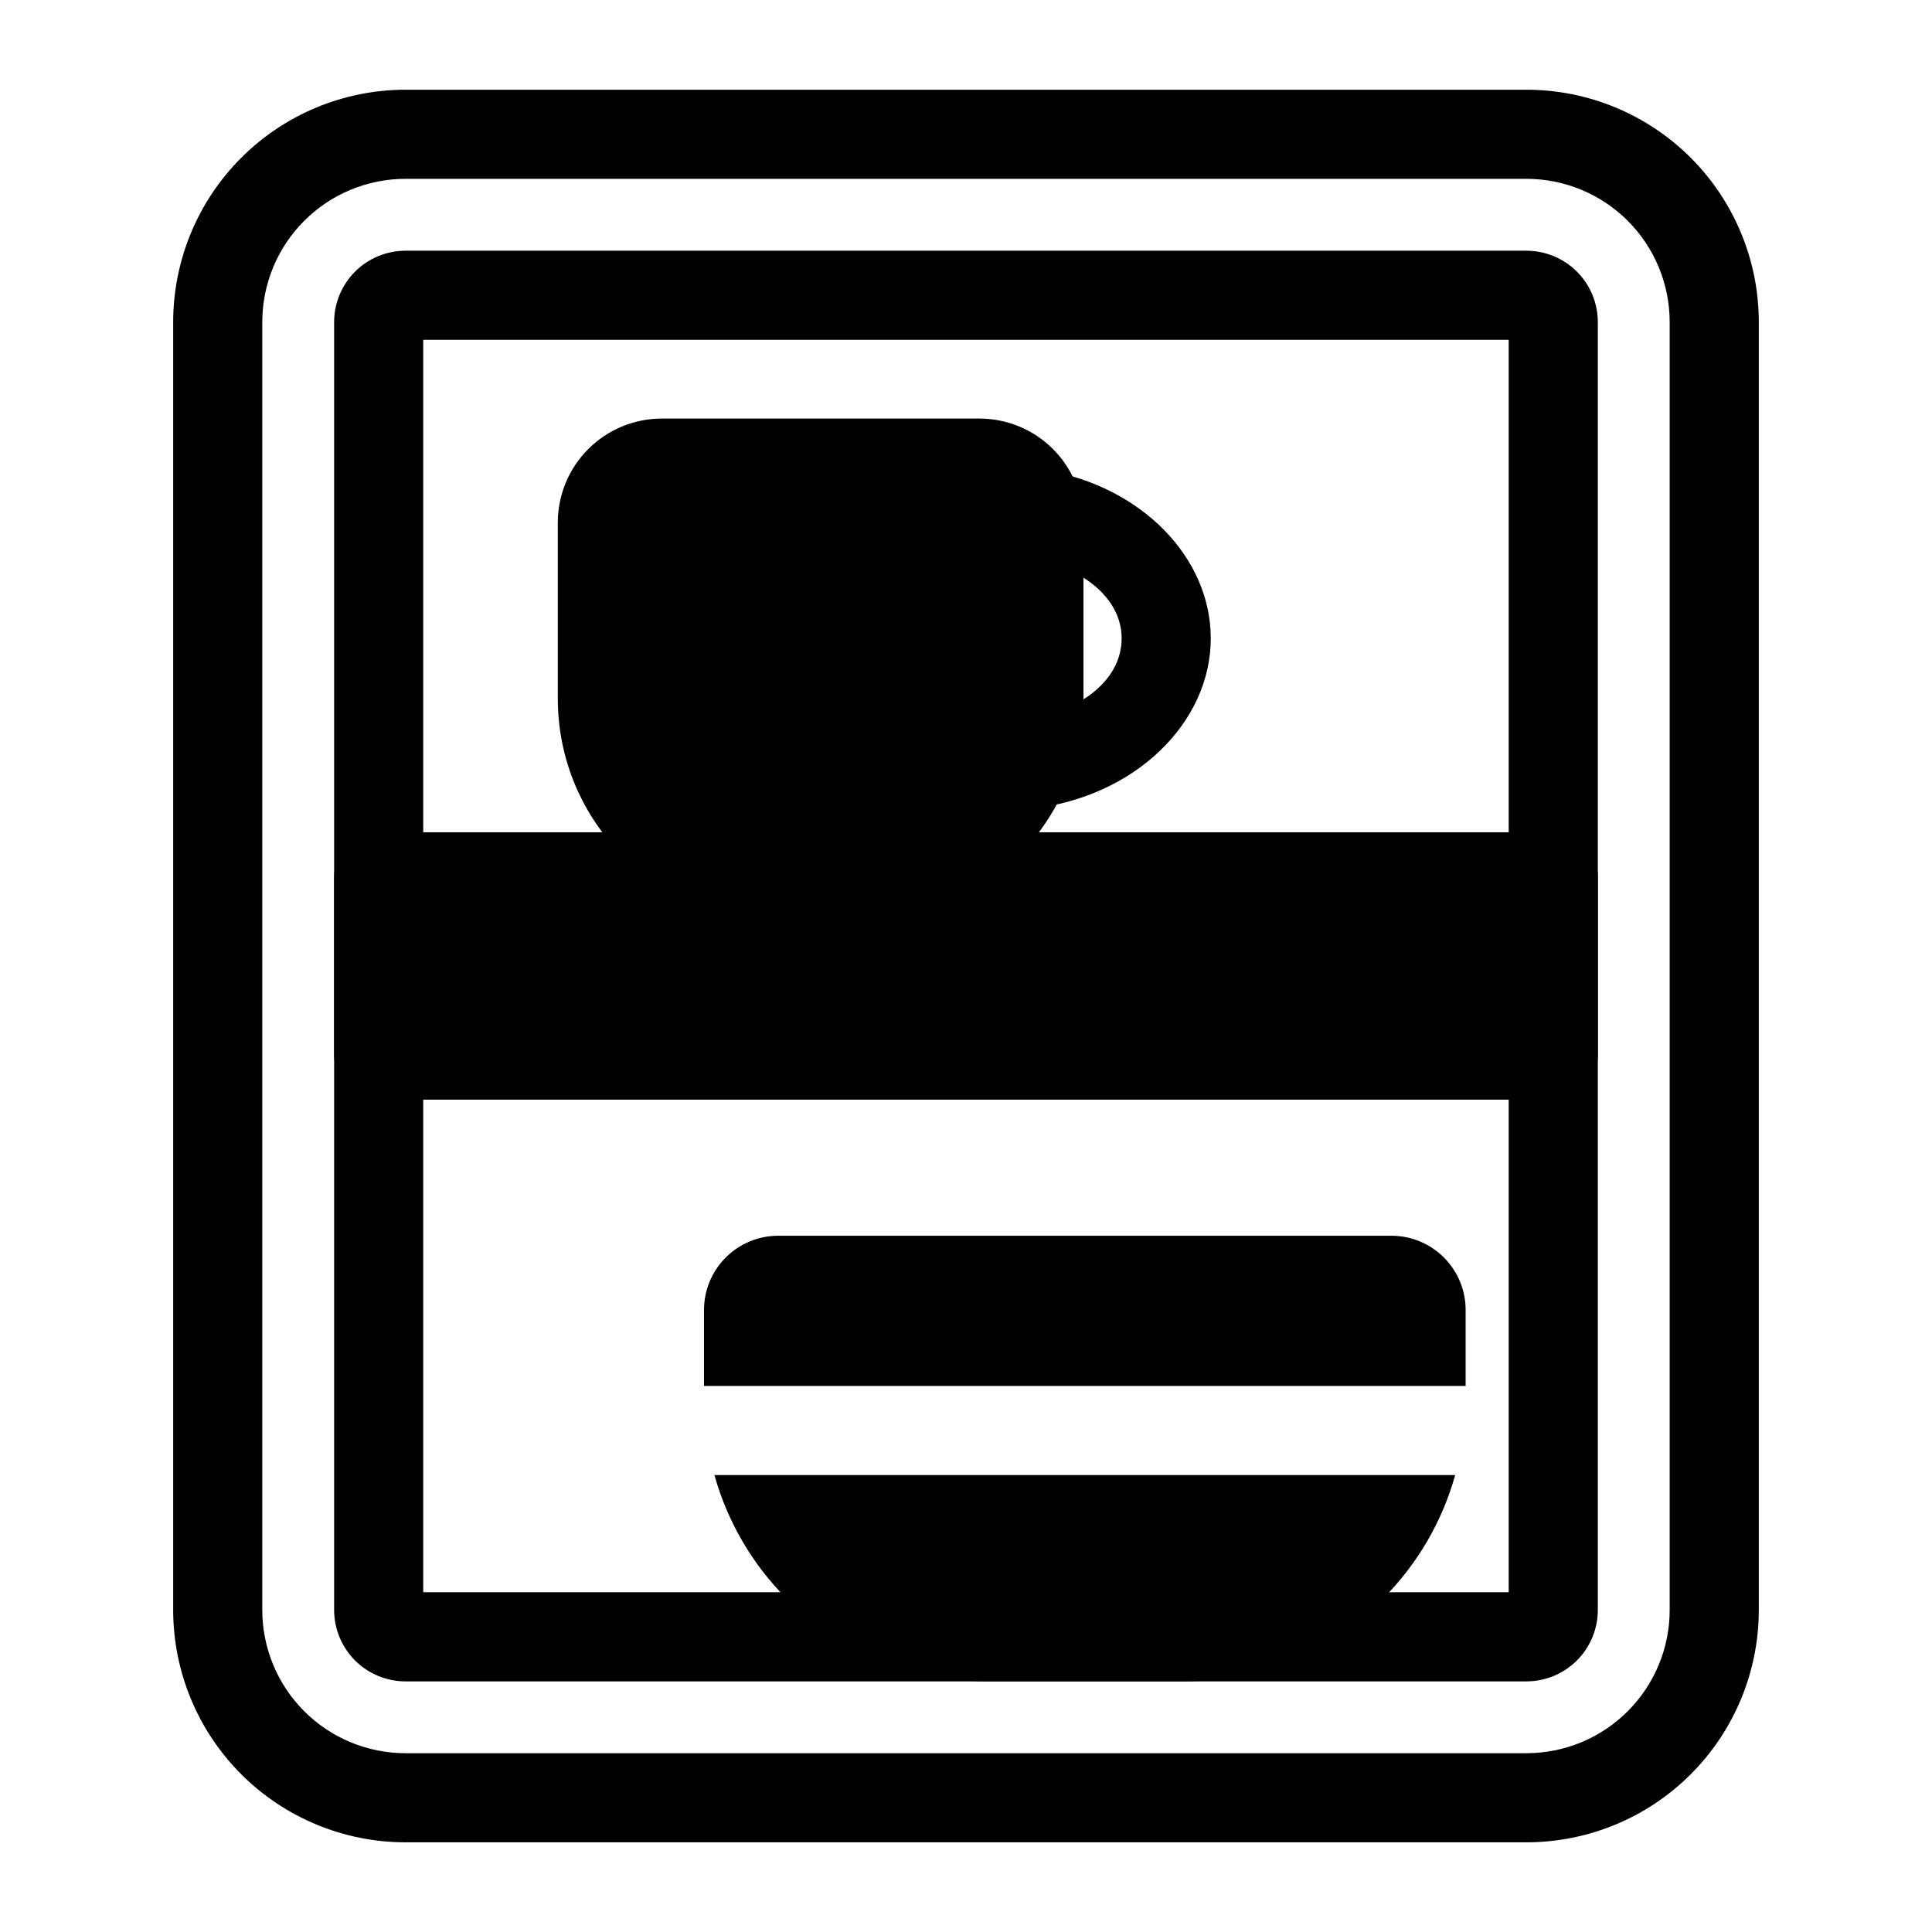 <?xml version="1.0" encoding="UTF-8"?>
<!-- Uploaded to: SVG Find, www.svgrepo.com, Generator: SVG Find Mixer Tools -->
<svg fill="#000000" width="800px" height="800px" version="1.1" viewBox="144 144 512 512" xmlns="http://www.w3.org/2000/svg">
 <g fill-rule="evenodd">
  <path d="m610.1 229.36c0-16.336-6.488-32-18.035-43.547s-27.215-18.035-43.547-18.035h-297.04c-16.336 0-32 6.488-43.547 18.035-11.547 11.547-18.035 27.215-18.035 43.547v341.29c0 16.336 6.488 32 18.035 43.547 11.547 11.547 27.215 18.035 43.547 18.035h297.04c16.336 0 32-6.488 43.547-18.035s18.035-27.215 18.035-43.547v-341.29zm-23.617 0v341.29c0 10.066-4 19.727-11.125 26.852-7.117 7.117-16.773 11.117-26.844 11.117h-297.04c-10.066 0-19.727-4-26.844-11.117-7.125-7.125-11.125-16.781-11.125-26.852v-341.29c0-10.066 4-19.727 11.125-26.852 7.117-7.117 16.773-11.117 26.844-11.117h297.04c10.066 0 19.727 4 26.844 11.117 7.125 7.125 11.125 16.781 11.125 26.852zm-19.043 341.29v-341.29c0-5.016-2-9.824-5.543-13.375-3.551-3.543-8.359-5.543-13.383-5.543h-297.04c-5.023 0-9.832 2-13.383 5.543-3.543 3.551-5.543 8.359-5.543 13.383v341.29c0 5.023 2 9.832 5.543 13.383 3.551 3.543 8.359 5.543 13.383 5.543h297.04c5.023 0 9.832-2 13.383-5.543 3.543-3.551 5.543-8.359 5.543-13.383zm-311.28-4.691h287.66v-331.9h-287.66z"/>
  <path d="m567.45 376.38c0-6.519-5.289-11.809-11.809-11.809h-311.28c-6.519 0-11.809 5.289-11.809 11.809v47.23c0 6.519 5.289 11.809 11.809 11.809h311.28c6.519 0 11.809-5.289 11.809-11.809z"/>
  <path d="m431.12 282.48c0-7.305-2.906-14.312-8.07-19.477-5.164-5.172-12.18-8.078-19.484-8.078h-84.184c-7.305 0-14.312 2.906-19.484 8.078-5.164 5.164-8.07 12.172-8.07 19.477v46.672c0 32.605 26.434 59.039 59.039 59.039h21.207c32.605 0 59.039-26.434 59.039-59.039v-46.672z"/>
  <path d="m421.17 268.61c-3.723-0.645-7.535 0.535-10.242 3.172-2.707 2.629-3.992 6.406-3.457 10.148 0.023 0.18 0.039 0.371 0.039 0.551v46.672c0 4.613-0.883 9.02-2.481 13.059-1.535 3.856-0.93 8.234 1.59 11.531 2.519 3.289 6.582 5.031 10.707 4.566 27.52-3.102 47.539-22.828 47.539-45.129 0-21.27-18.105-40.156-43.699-44.57zm9.957 28.473v32.07 0.188c6.125-3.871 10.125-9.469 10.125-16.16 0-6.644-4.016-12.234-10.125-16.098z"/>
  <path d="m529.64 534.91h-196.31c3.434 12.273 9.973 23.578 19.145 32.746 14.02 14.027 33.047 21.906 52.875 21.906h52.27c19.828 0 38.855-7.879 52.875-21.906 9.172-9.172 15.711-20.477 19.145-32.746zm-199.07-23.617h201.84v-20.129c0-10.871-8.816-19.68-19.68-19.68h-162.48c-10.863 0-19.68 8.809-19.68 19.68z"/>
 </g>
</svg>